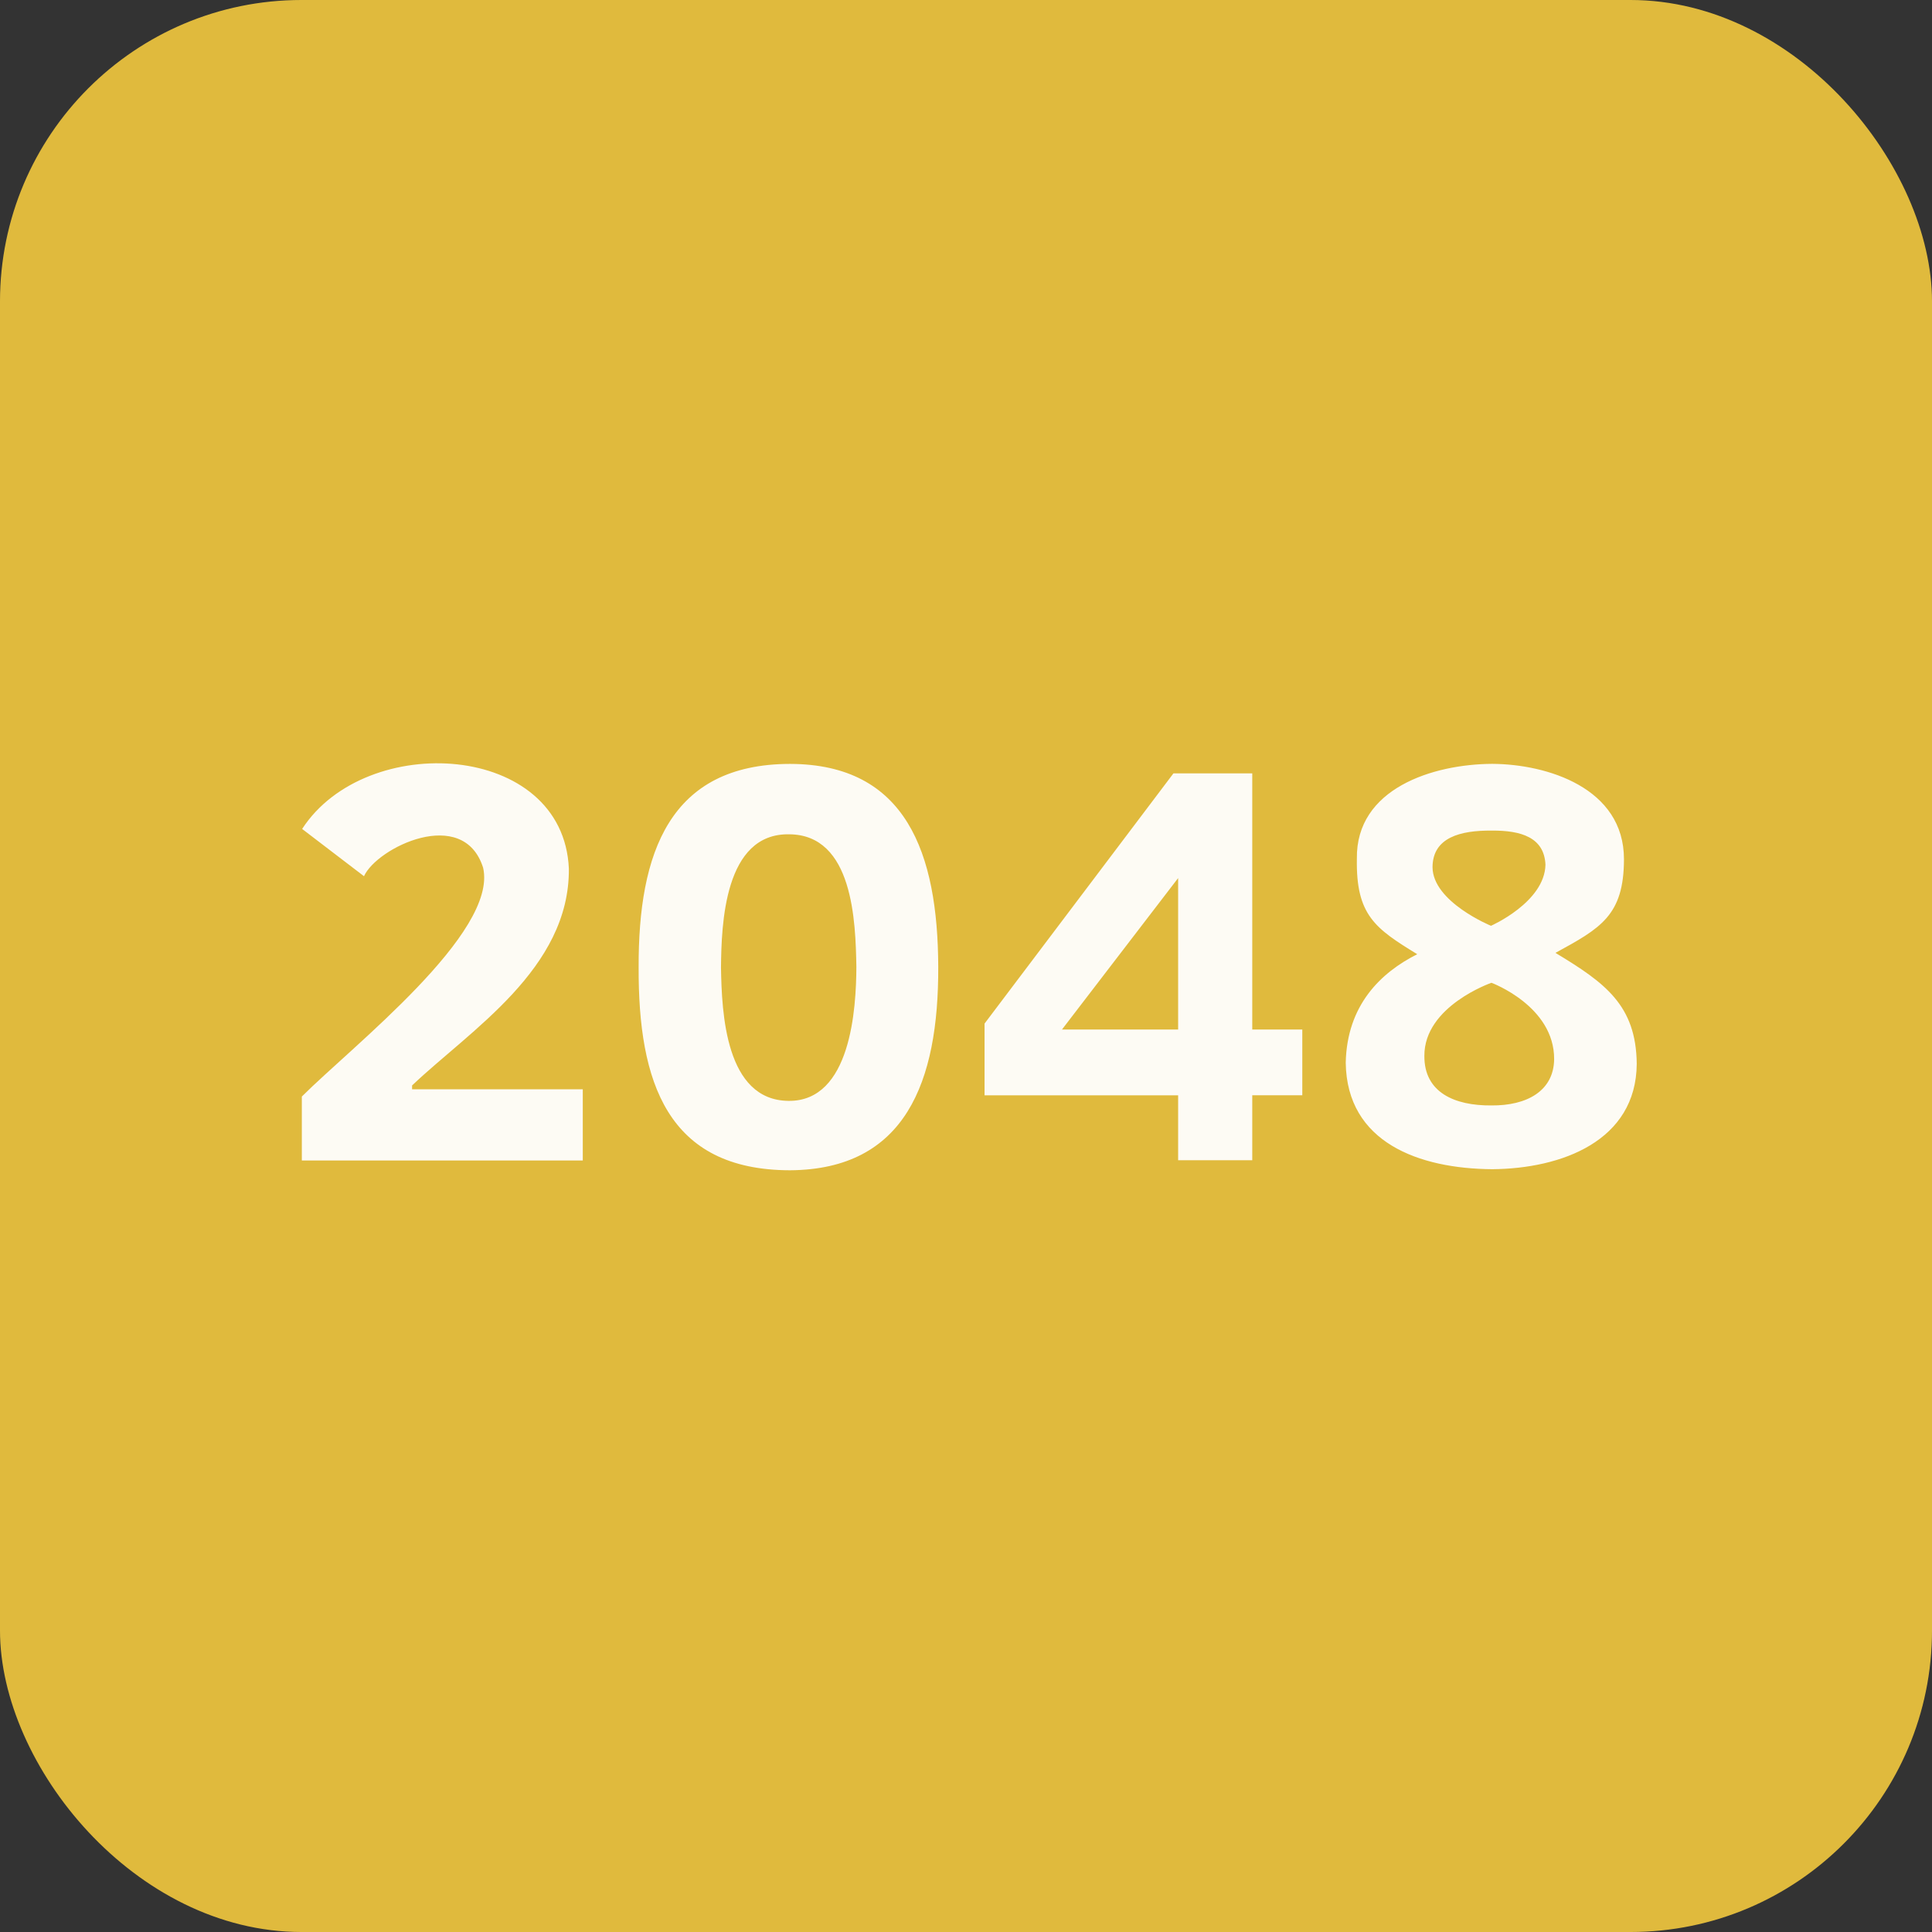 <?xml version="1.0" encoding="UTF-8" standalone="no"?>
<svg xmlns="http://www.w3.org/2000/svg" width="300" height="300">
  <rect width="100%" height="100%" fill="#333333" stroke="none"/>
  <rect width="300" height="300" fill="#edc53f" opacity=".93" ry="46.812"/>
  <path fill="#fff" fill-opacity=".941" d="M90.494 180.2H46.869v-9.93c7.824-7.822 30.474-25.409 28.15-35.53-3.072-9.689-16.516-3.104-18.497 1.318l-9.606-7.34c9.905-15.277 40.548-13.517 41.418 6.161.134 15.553-15.328 25.09-24.344 33.668v.595h26.504zm55.196-30.08c.063 17.934-5.115 31.485-23.027 31.6-19.083-.036-23.56-13.743-23.495-31.488-.065-17.78 4.781-31.58 23.495-31.614 18.066.034 22.964 13.854 23.027 31.502zm-33.734.112c.116 7.027.676 20.614 10.483 20.711 9.705.112 10.513-14.386 10.538-20.823-.127-6.991-.488-20.502-10.426-20.57-10.098-.184-10.528 13.963-10.595 20.682zM231.71 118.61c8.524.045 20.45 3.725 20.459 14.803-.009 8.758-3.65 10.729-10.64 14.548 7.695 4.645 12.534 8.111 12.623 17.241-.089 11.956-11.652 16.271-22.443 16.351-11.363-.08-22.57-4.135-22.744-16.523.179-8.938 5.42-14.001 11.103-16.861-6.491-3.981-9.533-6.036-9.373-14.84-.16-10.907 11.817-14.673 21.014-14.719zm-10.534 45.347c-.043 5.684 4.696 7.744 10.41 7.695 5.505.048 9.672-2.245 9.74-7.167.048-8.267-9.734-11.879-9.734-11.879s-10.459 3.613-10.416 11.351zm10.441-34.982c-4.798-.041-9.151 1.04-9.174 5.677.023 5.399 9.077 9.104 9.077 9.104s8.331-3.654 8.459-9.485c-.192-4.253-3.809-5.337-8.363-5.296zM202.22 170.07h-7.77v10.088h-11.51v-10.08h-30.06v-11.137l29.332-38.853h12.238v39.776h7.77zm-19.28-33.723-18.038 23.517h18.038z"/>
</svg>